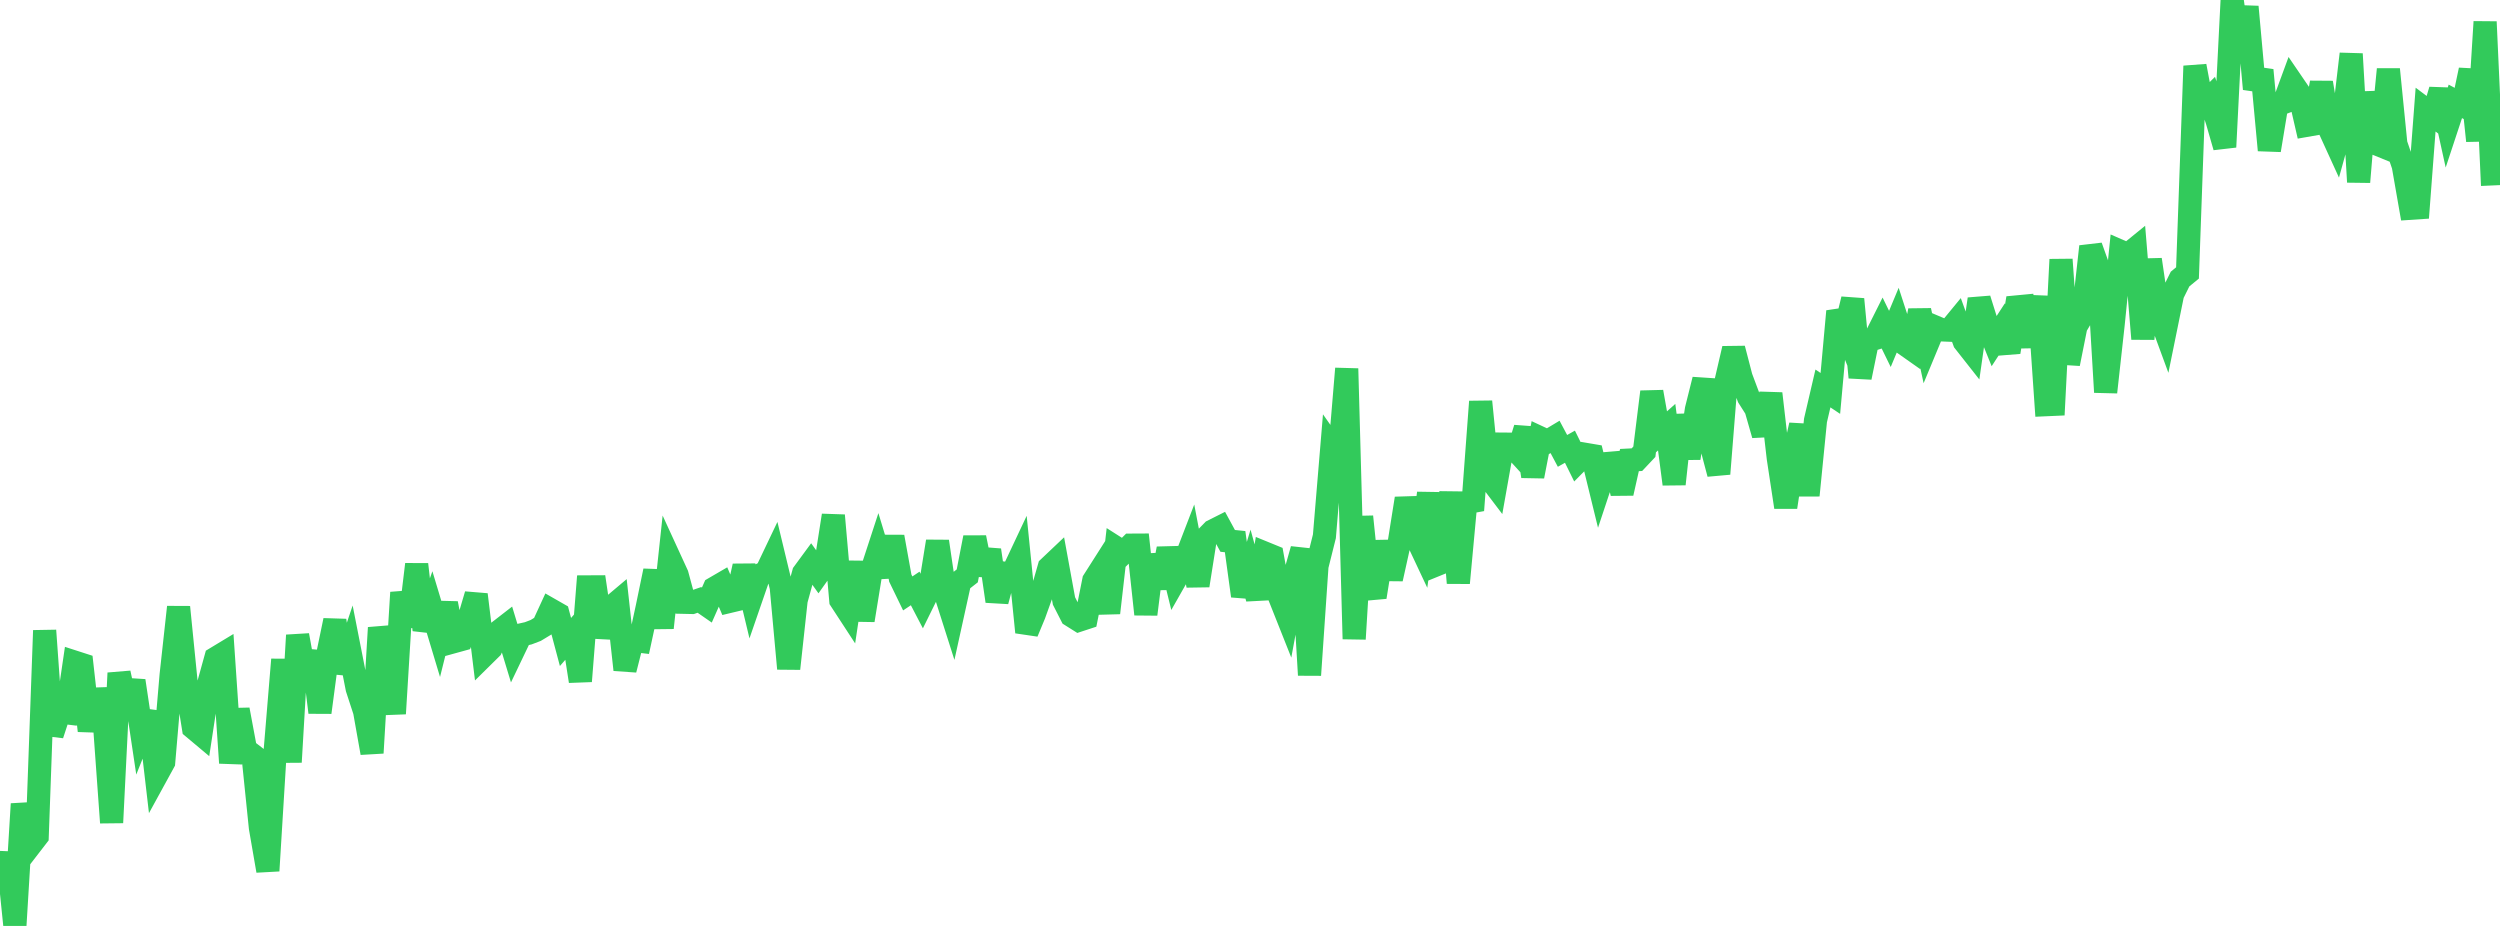 <?xml version="1.0" standalone="no"?>
<!DOCTYPE svg PUBLIC "-//W3C//DTD SVG 1.1//EN" "http://www.w3.org/Graphics/SVG/1.1/DTD/svg11.dtd">

<svg width="135" height="50" viewBox="0 0 135 50" preserveAspectRatio="none" 
  xmlns="http://www.w3.org/2000/svg"
  xmlns:xlink="http://www.w3.org/1999/xlink">


<polyline points="0.0, 48.195 0.402, 46.055 0.804, 50.0 1.205, 43.414 1.607, 45.68 2.009, 45.159 2.411, 34.047 2.812, 39.671 3.214, 38.445 3.616, 38.494 4.018, 35.752 4.42, 35.882 4.821, 39.459 5.223, 37.254 5.625, 38.851 6.027, 44.422 6.429, 36.346 6.83, 38.178 7.232, 36.764 7.634, 39.45 8.036, 38.442 8.438, 41.89 8.839, 41.158 9.241, 36.449 9.643, 32.785 10.045, 36.795 10.446, 39.302 10.848, 39.639 11.25, 36.996 11.652, 35.543 12.054, 35.3 12.455, 41.197 12.857, 38.322 13.259, 40.476 13.661, 40.786 14.062, 44.697 14.464, 47.02 14.866, 40.47 15.268, 35.617 15.67, 41.152 16.071, 34.304 16.473, 36.52 16.875, 35.188 17.277, 38.469 17.679, 35.437 18.08, 33.503 18.482, 36.321 18.884, 35.127 19.286, 37.173 19.688, 38.404 20.089, 40.657 20.491, 33.898 20.893, 35.664 21.295, 38.536 21.696, 31.997 22.098, 33.82 22.5, 30.477 22.902, 34.014 23.304, 32.866 23.705, 34.199 24.107, 32.585 24.509, 34.648 24.911, 34.537 25.312, 33.469 25.714, 32.11 26.116, 35.405 26.518, 35.008 26.92, 34.116 27.321, 33.805 27.723, 35.129 28.125, 34.289 28.527, 34.198 28.929, 34.044 29.33, 33.801 29.732, 32.928 30.134, 33.158 30.536, 34.667 30.938, 34.205 31.339, 36.784 31.741, 31.692 32.143, 31.69 32.545, 34.396 32.946, 32.844 33.348, 32.505 33.75, 36.165 34.152, 34.578 34.554, 34.626 34.955, 32.77 35.357, 30.827 35.759, 33.9 36.161, 30.163 36.562, 31.036 36.964, 32.524 37.366, 32.533 37.768, 32.395 38.17, 32.674 38.571, 31.766 38.973, 31.532 39.375, 32.48 39.777, 32.384 40.179, 30.569 40.58, 32.243 40.982, 31.078 41.384, 30.887 41.786, 30.044 42.188, 31.713 42.589, 36.106 42.991, 32.415 43.393, 30.948 43.795, 30.401 44.196, 30.962 44.598, 30.396 45.0, 27.834 45.402, 32.411 45.804, 33.027 46.205, 30.358 46.607, 33.493 47.009, 31.021 47.411, 29.79 47.812, 31.114 48.214, 28.989 48.616, 31.216 49.018, 32.045 49.42, 31.777 49.821, 32.547 50.223, 31.731 50.625, 29.237 51.027, 31.967 51.429, 33.23 51.83, 31.411 52.232, 31.097 52.634, 29.029 53.036, 31.015 53.438, 29.706 53.839, 32.463 54.241, 30.955 54.643, 31.016 55.045, 30.162 55.446, 34.139 55.848, 33.171 56.25, 32.052 56.652, 30.642 57.054, 30.261 57.455, 32.452 57.857, 33.24 58.259, 33.493 58.661, 33.361 59.062, 31.352 59.464, 30.721 59.866, 33.096 60.268, 29.581 60.67, 29.837 61.071, 29.438 61.473, 29.436 61.875, 33.169 62.277, 29.971 62.679, 31.743 63.08, 29.628 63.482, 31.265 63.884, 30.557 64.286, 29.512 64.688, 31.617 65.089, 29.083 65.491, 28.671 65.893, 28.469 66.295, 29.208 66.696, 29.249 67.098, 32.179 67.5, 30.853 67.902, 32.318 68.304, 29.871 68.705, 30.035 69.107, 32.25 69.509, 33.262 69.911, 31.084 70.312, 29.662 70.714, 36.453 71.116, 30.568 71.518, 28.962 71.92, 24.144 72.321, 24.715 72.723, 19.906 73.125, 34.504 73.527, 27.9 73.929, 31.796 74.33, 31.76 74.732, 29.258 75.134, 31.257 75.536, 29.44 75.938, 26.919 76.339, 28.71 76.741, 29.565 77.143, 26.636 77.545, 30.506 77.946, 30.343 78.348, 26.588 78.75, 31.479 79.152, 27.144 79.554, 27.071 79.955, 21.687 80.357, 25.712 80.759, 26.242 81.161, 23.982 81.562, 23.985 81.964, 24.425 82.366, 23.127 82.768, 25.719 83.17, 23.647 83.571, 23.834 83.973, 23.593 84.375, 24.348 84.777, 24.122 85.179, 24.936 85.58, 24.53 85.982, 24.598 86.384, 26.241 86.786, 25.03 87.188, 24.996 87.589, 26.631 87.991, 24.843 88.393, 24.822 88.795, 24.395 89.196, 21.162 89.598, 23.427 90.0, 23.067 90.402, 26.14 90.804, 22.422 91.205, 24.74 91.607, 22.108 92.009, 20.5 92.411, 24.068 92.812, 25.585 93.214, 20.56 93.616, 18.827 94.018, 20.372 94.42, 21.446 94.821, 22.077 95.223, 23.484 95.625, 21.254 96.027, 24.738 96.429, 27.386 96.83, 24.754 97.232, 22.955 97.634, 26.749 98.036, 22.704 98.438, 20.977 98.839, 21.245 99.241, 16.811 99.643, 17.801 100.045, 16.158 100.446, 20.38 100.848, 18.41 101.25, 18.28 101.652, 17.478 102.054, 18.302 102.455, 17.341 102.857, 18.58 103.259, 18.863 103.661, 16.768 104.062, 18.613 104.464, 17.644 104.866, 17.814 105.268, 17.83 105.67, 17.341 106.071, 18.446 106.473, 18.957 106.875, 16.15 107.277, 17.43 107.679, 18.427 108.08, 17.809 108.482, 19.01 108.884, 16.576 109.286, 16.538 109.688, 18.706 110.089, 16.012 110.491, 21.853 110.893, 21.835 111.295, 14.014 111.696, 19.641 112.098, 17.63 112.5, 16.946 112.902, 13.313 113.304, 14.438 113.705, 21.177 114.107, 17.545 114.509, 13.576 114.911, 13.751 115.312, 13.425 115.714, 18.297 116.116, 14.019 116.518, 16.759 116.92, 17.851 117.321, 15.881 117.723, 15.069 118.125, 14.739 118.527, 3.566 118.929, 5.707 119.33, 5.308 119.732, 6.542 120.134, 7.938 120.536, 0.0 120.938, 2.849 121.339, 0.368 121.741, 4.802 122.143, 3.788 122.545, 8.11 122.946, 5.678 123.348, 5.526 123.75, 4.432 124.152, 5.02 124.554, 6.768 124.955, 6.698 125.357, 4.464 125.759, 6.89 126.161, 7.771 126.562, 6.327 126.964, 2.913 127.366, 9.828 127.768, 4.993 128.17, 7.704 128.571, 7.867 128.973, 3.745 129.375, 7.769 129.777, 8.946 130.179, 11.246 130.58, 11.219 130.982, 5.919 131.384, 6.22 131.786, 4.862 132.188, 6.688 132.589, 5.474 132.991, 5.691 133.393, 3.78 133.795, 7.602 134.196, 1.178 134.598, 10.014" fill="none" stroke="#32ca5b" stroke-width="1.25"/>

</svg>